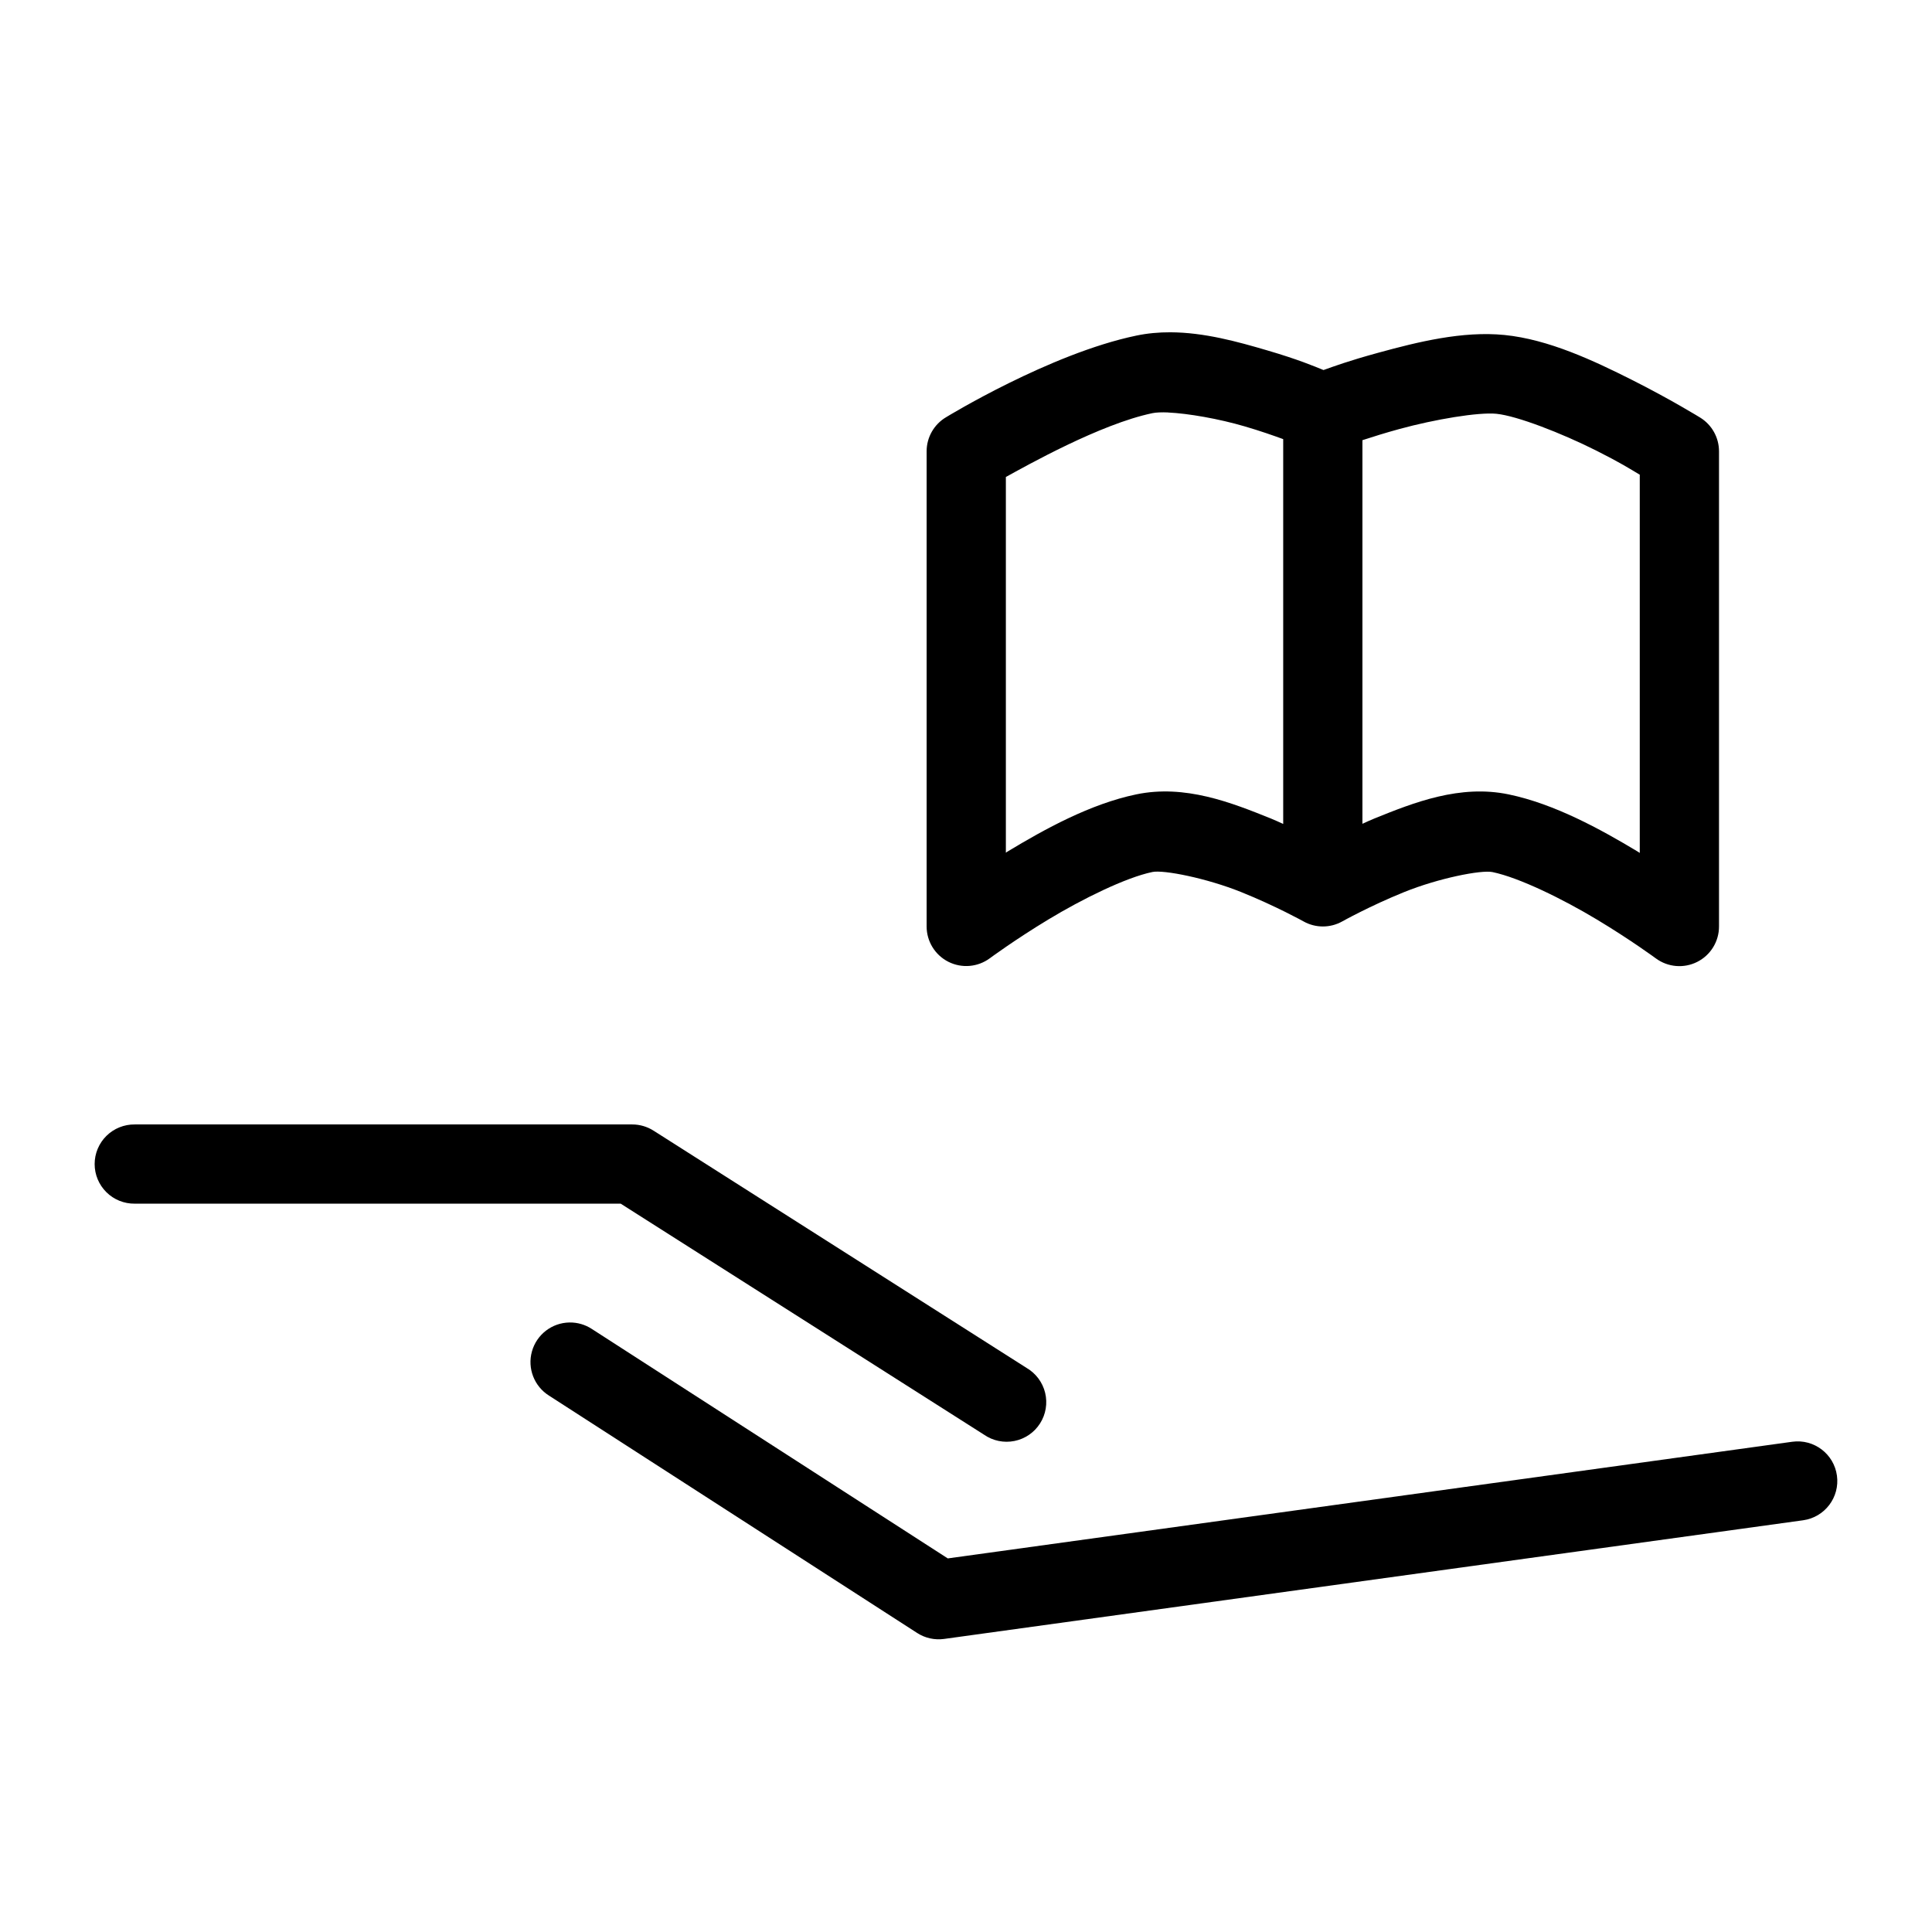 <?xml version="1.0" encoding="UTF-8"?>
<!-- Uploaded to: SVG Repo, www.svgrepo.com, Generator: SVG Repo Mixer Tools -->
<svg fill="#000000" width="800px" height="800px" version="1.1" viewBox="144 144 512 512" xmlns="http://www.w3.org/2000/svg">
 <g fill-rule="evenodd">
  <path d="m179.71 441.99c-2.805-0.031-5.512 1.059-7.508 3.031-1.996 1.969-3.121 4.66-3.121 7.465 0 2.809 1.125 5.496 3.121 7.469 1.996 1.973 4.703 3.062 7.508 3.027h128.78l96.301 61.23v0.004c2.348 1.621 5.254 2.223 8.051 1.656 2.801-0.562 5.246-2.242 6.781-4.648s2.023-5.332 1.352-8.105c-0.668-2.773-2.441-5.152-4.902-6.594l-98.883-62.895h-0.004c-1.684-1.07-3.641-1.641-5.637-1.641z"/>
  <path d="m294.92 494.47c-4.652 0.07-8.703 3.195-9.953 7.676-1.25 4.477 0.598 9.246 4.539 11.715l97.551 62.895c2.113 1.363 4.644 1.922 7.137 1.578l227.64-31.445c5.75-0.793 9.766-6.094 8.973-11.84s-6.094-9.762-11.844-8.969l-223.79 30.914-94.289-60.781c-1.77-1.168-3.848-1.777-5.969-1.742z"/>
  <path d="m454.14 232.06c-3-0.008-6.016 0.25-9.023 0.883-22.879 4.762-50.363 21.605-50.363 21.605-3.215 1.887-5.191 5.336-5.188 9.062v125.89c-0.008 3.969 2.227 7.598 5.769 9.387 3.547 1.785 7.793 1.422 10.984-0.941 0 0 6.602-4.887 15.543-10.293 8.945-5.402 20.438-11.09 27.539-12.566 2.981-0.621 14.395 1.645 23.543 5.328 9.148 3.684 16.508 7.769 16.508 7.769v0.004c3.188 1.781 7.066 1.781 10.254 0 0 0 7.289-4.086 16.387-7.769 9.098-3.684 20.453-5.934 23.438-5.309 7.109 1.48 18.648 7.16 27.645 12.566s15.648 10.312 15.648 10.312l-0.004-0.004c3.195 2.356 7.445 2.711 10.984 0.914 3.539-1.793 5.766-5.43 5.75-9.398v-125.89c0-3.644-1.883-7.027-4.984-8.941 0 0-7.914-4.879-18.066-9.984s-22.086-10.738-33.797-11.91c-11.137-1.113-23.086 1.871-33.344 4.676-8.137 2.223-12.145 3.731-14.621 4.613-2.527-1.02-6.613-2.773-14.91-5.207-7.848-2.305-16.691-4.766-25.695-4.797zm-0.574 21.258c5.277 0.242 13.434 1.66 20.344 3.691 3.984 1.168 7.305 2.332 10.152 3.363v101.98c-1.152-0.504-1.812-0.852-3.262-1.438-10.527-4.242-22.762-9.086-35.684-6.394-12.176 2.531-24.266 9.207-34.102 15.148-0.262 0.156-0.195 0.148-0.449 0.305v-99.566c5.391-2.957 25.008-14.031 38.84-16.914 0.969-0.199 2.402-0.262 4.164-0.188zm87.051 0.348c5.402 0.547 17.168 5.098 26.434 9.758 6.465 3.254 8.789 4.769 11.504 6.375v100.24c-0.312-0.188-0.234-0.18-0.555-0.367-9.879-5.941-22.016-12.617-34.184-15.148-12.91-2.688-25.117 2.148-35.602 6.394-1.402 0.566-2.035 0.902-3.156 1.395v-101.66c2.816-0.914 5.981-1.918 9.844-2.973 9.305-2.543 20.887-4.5 25.715-4.019z"/>
 </g>
</svg>